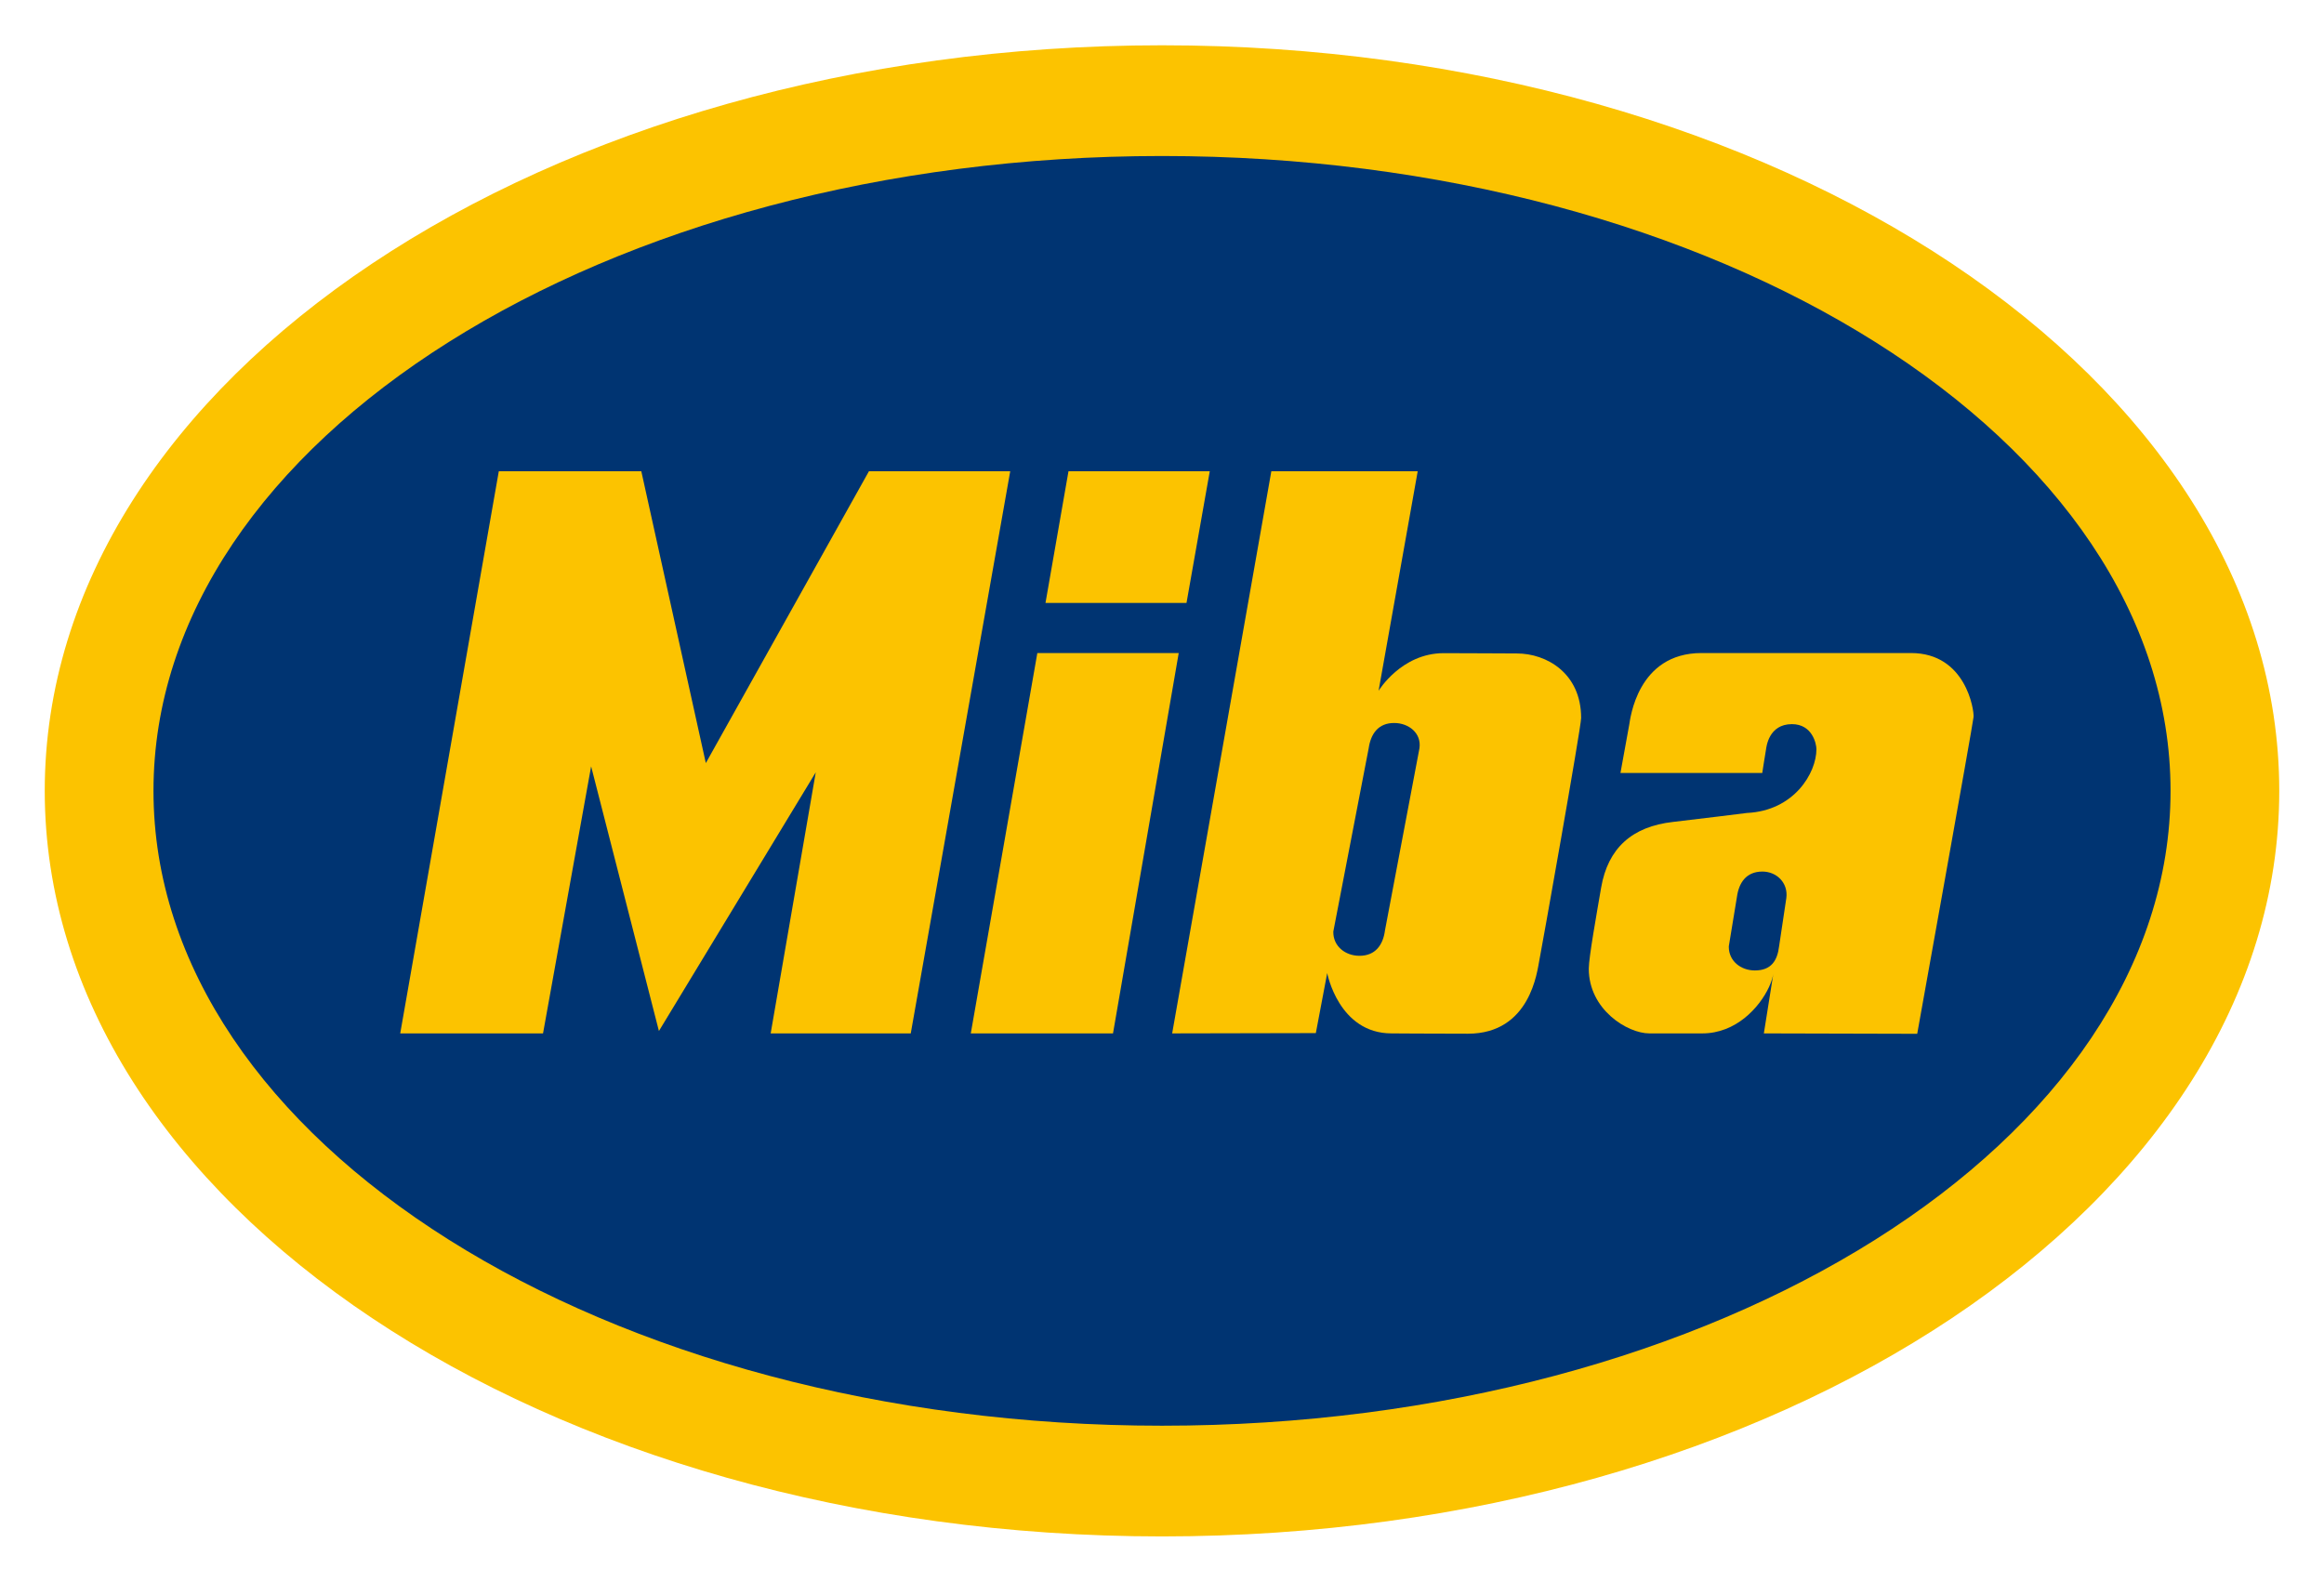 <?xml version="1.0" encoding="UTF-8" standalone="no"?>
<!DOCTYPE svg PUBLIC "-//W3C//DTD SVG 1.0//EN" "http://www.w3.org/TR/2001/REC-SVG-20010904/DTD/svg10.dtd">
<!-- Created with Inkscape (http://www.inkscape.org/) by Marsupilami -->
<svg
   xmlns:svg="http://www.w3.org/2000/svg"
   xmlns="http://www.w3.org/2000/svg"
   version="1.0"
   width="1024"
   height="697"
   viewBox="-1.801 -1.801 93.546 63.629"
   id="svg2834">
  <defs
     id="defs2836" />
  <path
     d="M 44.972,60.028 C 69.809,60.028 89.944,46.59 89.944,30.014 C 89.944,13.438 69.809,-1.1368684e-13 44.972,-1.1368684e-13 C 20.135,-1.1368684e-13 0,13.438 0,30.014 C 0,46.59 20.135,60.028 44.972,60.028"
     id="path2461"
     style="fill:#fcc300;fill-opacity:1;fill-rule:nonzero;stroke:none" />
  <path
     d="M 44.972,55.571 C 67.392,55.571 85.568,44.128 85.568,30.014 C 85.568,15.899 67.392,4.457 44.972,4.457 C 22.552,4.457 4.377,15.899 4.377,30.014 C 4.377,44.128 22.552,55.571 44.972,55.571"
     id="path2463"
     style="fill:#003472;fill-opacity:1;fill-rule:nonzero;stroke:none" />
  <path
     d="M 14.309,39.778 L 18.277,17.147 L 24.013,17.147 L 26.61,28.896 L 33.176,17.147 L 38.863,17.147 L 34.859,39.778 L 29.22,39.778 L 31.035,29.268 L 24.722,39.682 L 21.993,29.028 L 20.057,39.778 L 14.309,39.778"
     id="path2465"
     style="fill:#fcc300;fill-opacity:1;fill-rule:nonzero;stroke:none" />
  <path
     d="M 37.276,39.778 L 39.954,24.466 L 45.645,24.466 L 43,39.778 L 37.276,39.778"
     id="path2467"
     style="fill:#fcc300;fill-opacity:1;fill-rule:nonzero;stroke:none" />
  <path
     d="M 40.282,22.45 L 45.958,22.45 L 46.895,17.147 L 41.208,17.147 L 40.282,22.45"
     id="path2469"
     style="fill:#fcc300;fill-opacity:1;fill-rule:nonzero;stroke:none" />
  <path
     d="M 53.947,35.633 C 53.947,35.633 53.948,35.624 53.947,35.633"
     id="path2471"
     style="fill:#fcc300;fill-opacity:1;fill-rule:nonzero;stroke:none" />
  <path
     d="M 59.257,24.483 C 58.067,24.483 58.019,24.471 56.312,24.471 C 54.604,24.471 53.69,25.986 53.69,25.986 L 55.265,17.147 L 49.373,17.147 L 45.381,39.778 L 51.164,39.766 L 51.622,37.349 C 51.622,37.349 52.079,39.778 54.213,39.778 C 55.283,39.778 54.76,39.79 57.286,39.79 C 59.81,39.79 60.075,37.253 60.159,36.844 C 60.243,36.435 61.843,27.453 61.843,27.08 C 61.843,25.276 60.448,24.483 59.257,24.483 z M 55.336,28.295 C 55.334,28.313 53.948,35.616 53.947,35.633 C 53.872,36.207 53.567,36.66 52.909,36.654 C 52.341,36.649 51.863,36.263 51.868,35.695 C 51.869,35.686 51.869,35.677 51.87,35.668 C 51.871,35.65 53.289,28.319 53.291,28.301 C 53.374,27.731 53.667,27.276 54.329,27.282 C 54.897,27.287 55.42,27.683 55.336,28.295"
     id="path2473"
     style="fill:#fcc300;fill-opacity:1;fill-rule:nonzero;stroke:none" />
  <path
     d="M 69.811,36.275 C 69.811,36.275 69.811,36.274 69.811,36.273 C 69.811,36.273 69.811,36.274 69.811,36.275"
     id="path2475"
     style="fill:#fcc300;fill-opacity:1;fill-rule:nonzero;stroke:none" />
  <path
     d="M 75.122,24.466 C 72.918,24.466 68.076,24.466 66.689,24.466 C 64.1,24.466 63.819,27.136 63.779,27.352 C 63.739,27.569 63.426,29.293 63.426,29.293 L 69.134,29.293 C 69.134,29.293 69.254,28.515 69.286,28.338 C 69.302,28.25 69.39,27.328 70.328,27.328 C 71.145,27.328 71.314,28.114 71.314,28.338 C 71.314,29.293 70.416,30.816 68.516,30.904 C 68.516,30.904 66.441,31.164 65.542,31.265 C 63.891,31.449 62.921,32.323 62.648,33.911 C 62.469,34.955 62.151,36.724 62.151,37.172 C 62.151,38.825 63.714,39.778 64.588,39.778 C 65.366,39.778 65.831,39.778 66.721,39.778 C 68.067,39.778 69.014,38.751 69.406,37.91 C 69.523,37.661 69.566,37.458 69.578,37.386 L 69.198,39.778 L 75.371,39.794 C 75.371,39.794 77.615,27.32 77.639,27.04 C 77.664,26.759 77.327,24.466 75.122,24.466 z M 70.103,34.328 C 70.102,34.346 69.811,36.257 69.811,36.275 C 69.741,36.849 69.495,37.244 68.836,37.244 C 68.267,37.244 67.787,36.862 67.787,36.293 C 67.787,36.285 67.788,36.276 67.788,36.267 C 67.789,36.249 68.11,34.31 68.113,34.291 C 68.191,33.72 68.481,33.263 69.141,33.263 C 69.71,33.263 70.182,33.714 70.103,34.328"
     id="path2477"
     style="fill:#fcc300;fill-opacity:1;fill-rule:nonzero;stroke:none" />
</svg>
<!-- version: 20090314, original size: 89.943871 60.02763, border: 3% -->
